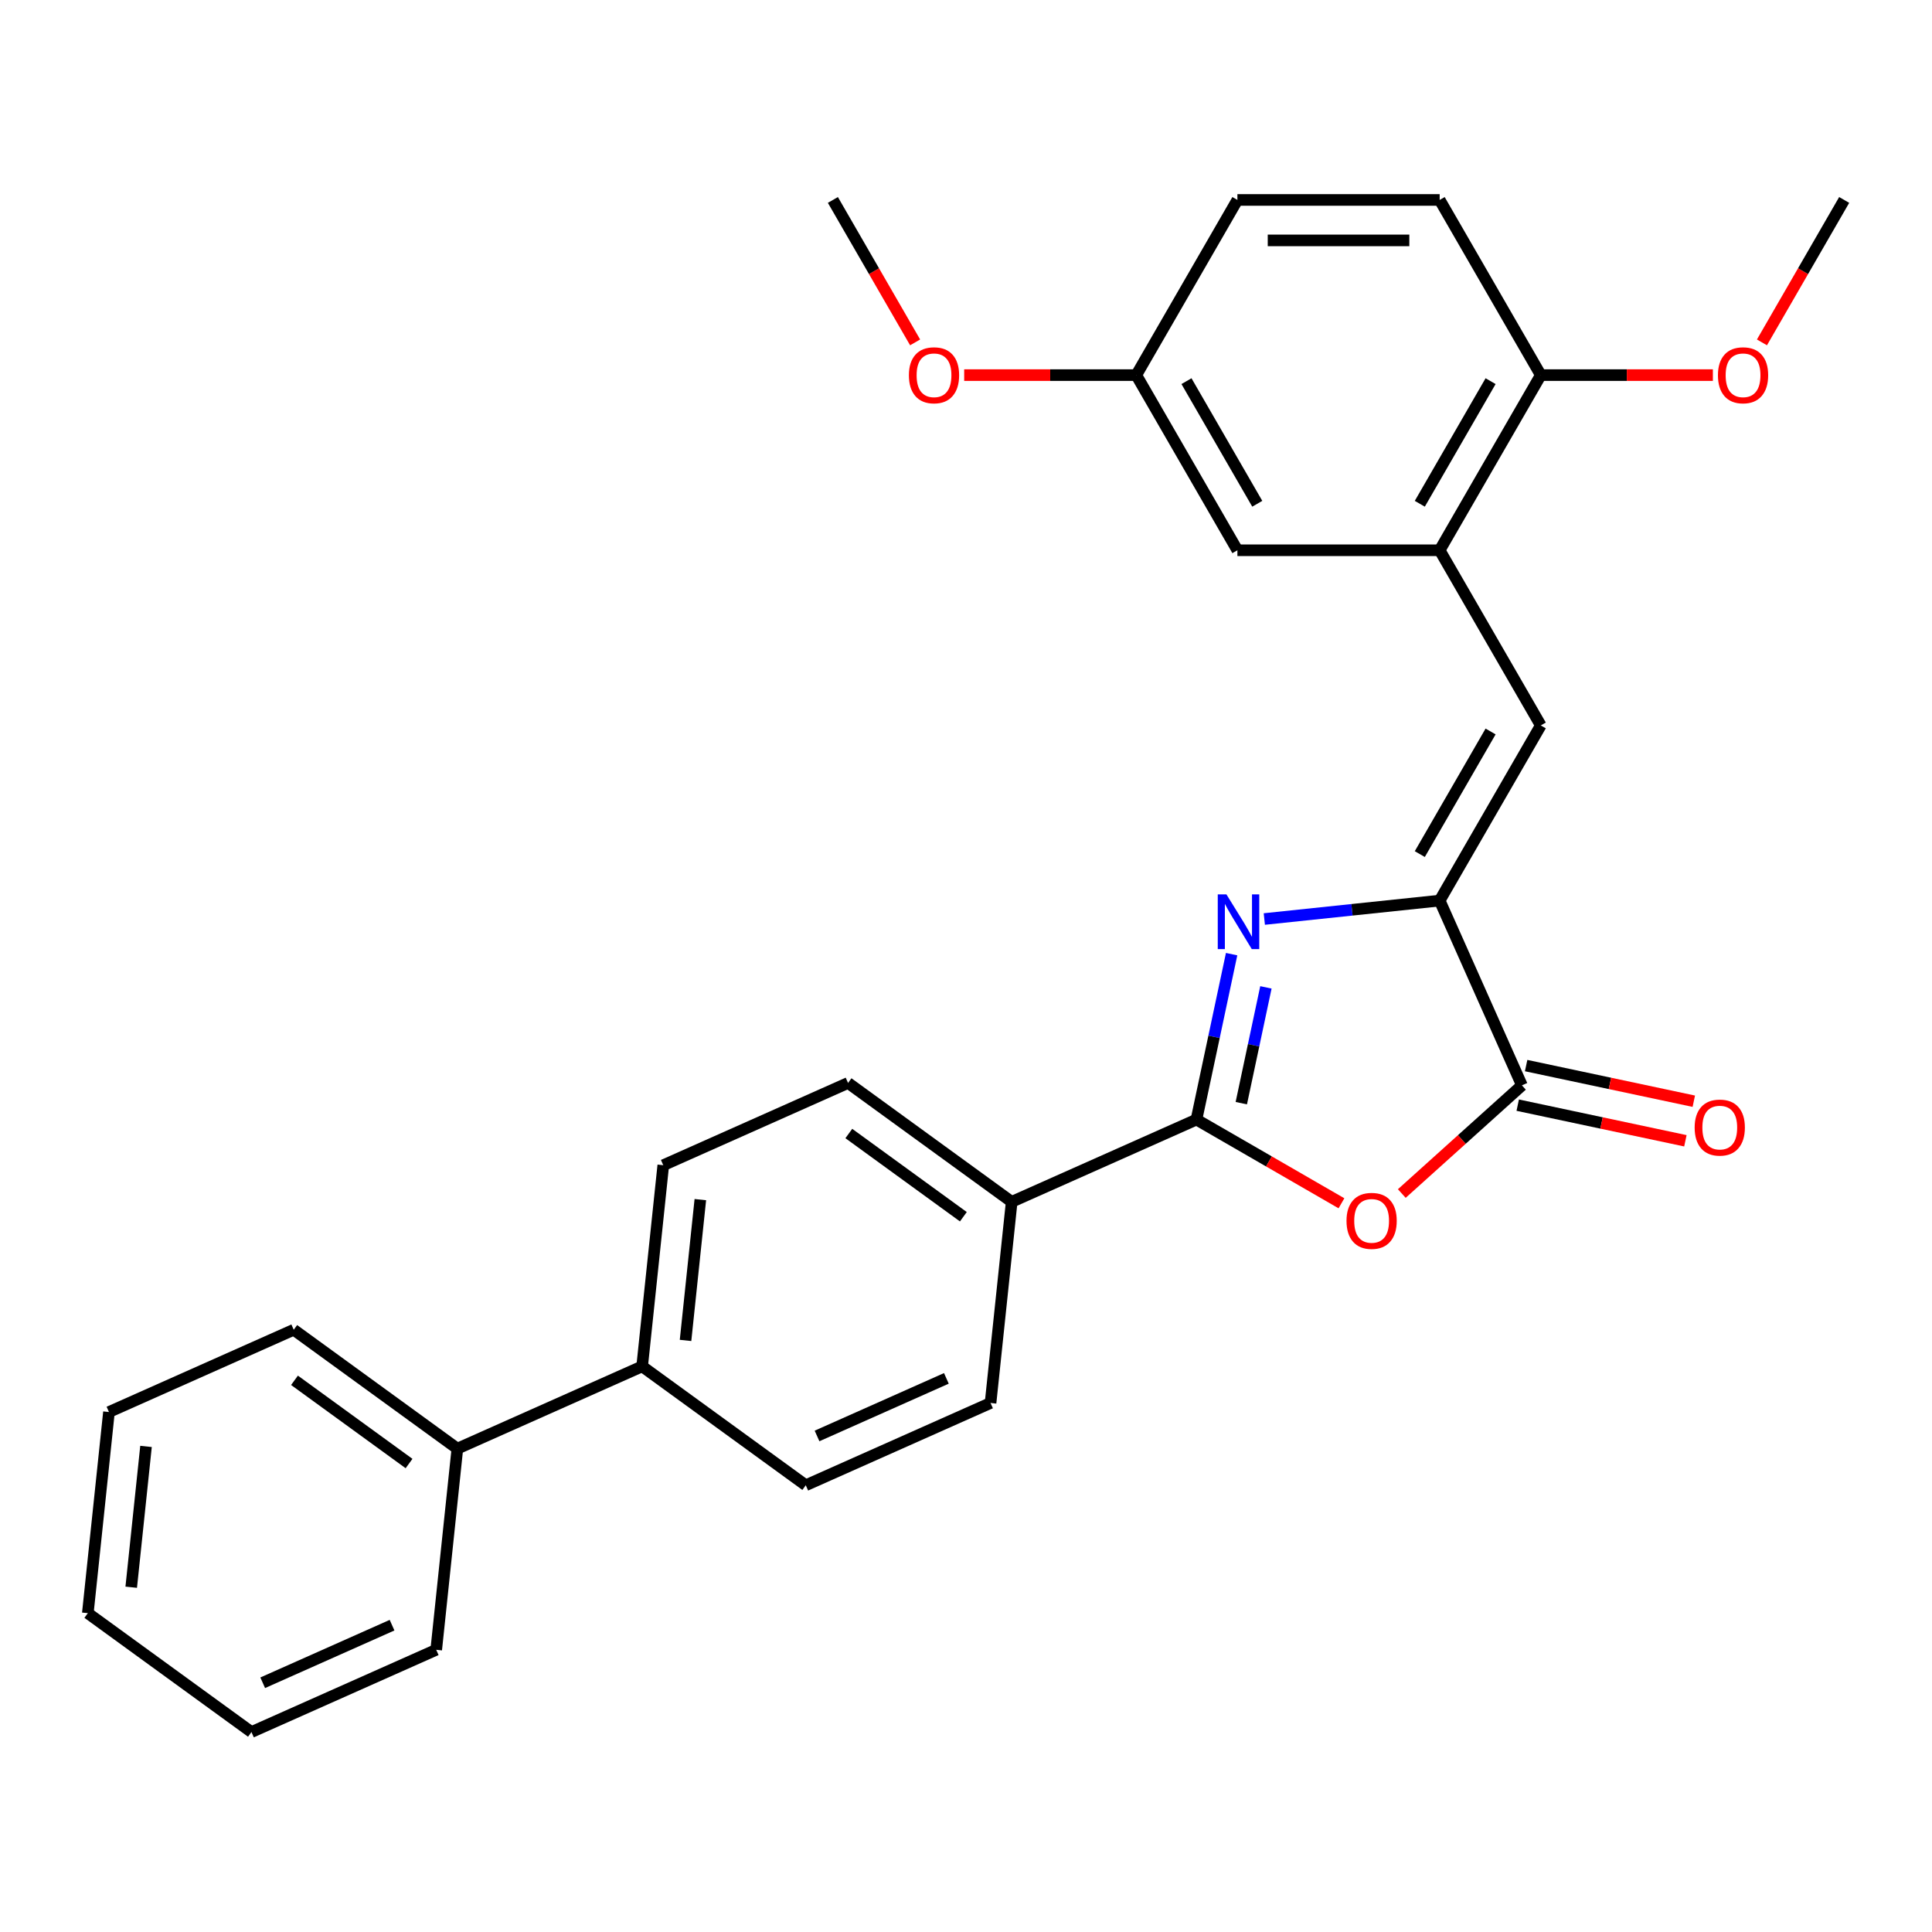 <?xml version='1.0' encoding='iso-8859-1'?>
<svg version='1.1' baseProfile='full'
              xmlns='http://www.w3.org/2000/svg'
                      xmlns:rdkit='http://www.rdkit.org/xml'
                      xmlns:xlink='http://www.w3.org/1999/xlink'
                  xml:space='preserve'
width='1000px' height='1000px' viewBox='0 0 1000 1000'>
<!-- END OF HEADER -->
<rect style='opacity:1.0;fill:#FFFFFF;stroke:none' width='1000' height='1000' x='0' y='0'> </rect>
<path class='bond-0' d='M 637.485,493.865 L 628.385,536.677' style='fill:none;fill-rule:evenodd;stroke:#0000FF;stroke-width:6px;stroke-linecap:butt;stroke-linejoin:miter;stroke-opacity:1' />
<path class='bond-0' d='M 628.385,536.677 L 619.285,579.489' style='fill:none;fill-rule:evenodd;stroke:#000000;stroke-width:6px;stroke-linecap:butt;stroke-linejoin:miter;stroke-opacity:1' />
<path class='bond-0' d='M 655.235,511.062 L 648.865,541.03' style='fill:none;fill-rule:evenodd;stroke:#0000FF;stroke-width:6px;stroke-linecap:butt;stroke-linejoin:miter;stroke-opacity:1' />
<path class='bond-0' d='M 648.865,541.03 L 642.495,570.999' style='fill:none;fill-rule:evenodd;stroke:#000000;stroke-width:6px;stroke-linecap:butt;stroke-linejoin:miter;stroke-opacity:1' />
<path class='bond-1' d='M 654.408,475.684 L 699.788,470.914' style='fill:none;fill-rule:evenodd;stroke:#0000FF;stroke-width:6px;stroke-linecap:butt;stroke-linejoin:miter;stroke-opacity:1' />
<path class='bond-1' d='M 699.788,470.914 L 745.167,466.145' style='fill:none;fill-rule:evenodd;stroke:#000000;stroke-width:6px;stroke-linecap:butt;stroke-linejoin:miter;stroke-opacity:1' />
<path class='bond-2' d='M 619.285,579.489 L 656.808,601.153' style='fill:none;fill-rule:evenodd;stroke:#000000;stroke-width:6px;stroke-linecap:butt;stroke-linejoin:miter;stroke-opacity:1' />
<path class='bond-2' d='M 656.808,601.153 L 694.331,622.817' style='fill:none;fill-rule:evenodd;stroke:#FF0000;stroke-width:6px;stroke-linecap:butt;stroke-linejoin:miter;stroke-opacity:1' />
<path class='bond-6' d='M 619.285,579.489 L 523.647,622.07' style='fill:none;fill-rule:evenodd;stroke:#000000;stroke-width:6px;stroke-linecap:butt;stroke-linejoin:miter;stroke-opacity:1' />
<path class='bond-3' d='M 745.167,466.145 L 787.748,561.783' style='fill:none;fill-rule:evenodd;stroke:#000000;stroke-width:6px;stroke-linecap:butt;stroke-linejoin:miter;stroke-opacity:1' />
<path class='bond-4' d='M 745.167,466.145 L 797.512,375.481' style='fill:none;fill-rule:evenodd;stroke:#000000;stroke-width:6px;stroke-linecap:butt;stroke-linejoin:miter;stroke-opacity:1' />
<path class='bond-4' d='M 734.886,442.076 L 771.527,378.612' style='fill:none;fill-rule:evenodd;stroke:#000000;stroke-width:6px;stroke-linecap:butt;stroke-linejoin:miter;stroke-opacity:1' />
<path class='bond-28' d='M 725.566,617.772 L 756.657,589.777' style='fill:none;fill-rule:evenodd;stroke:#FF0000;stroke-width:6px;stroke-linecap:butt;stroke-linejoin:miter;stroke-opacity:1' />
<path class='bond-28' d='M 756.657,589.777 L 787.748,561.783' style='fill:none;fill-rule:evenodd;stroke:#000000;stroke-width:6px;stroke-linecap:butt;stroke-linejoin:miter;stroke-opacity:1' />
<path class='bond-8' d='M 785.571,572.023 L 828.963,581.246' style='fill:none;fill-rule:evenodd;stroke:#000000;stroke-width:6px;stroke-linecap:butt;stroke-linejoin:miter;stroke-opacity:1' />
<path class='bond-8' d='M 828.963,581.246 L 872.356,590.47' style='fill:none;fill-rule:evenodd;stroke:#FF0000;stroke-width:6px;stroke-linecap:butt;stroke-linejoin:miter;stroke-opacity:1' />
<path class='bond-8' d='M 789.924,551.543 L 833.317,560.766' style='fill:none;fill-rule:evenodd;stroke:#000000;stroke-width:6px;stroke-linecap:butt;stroke-linejoin:miter;stroke-opacity:1' />
<path class='bond-8' d='M 833.317,560.766 L 876.709,569.989' style='fill:none;fill-rule:evenodd;stroke:#FF0000;stroke-width:6px;stroke-linecap:butt;stroke-linejoin:miter;stroke-opacity:1' />
<path class='bond-5' d='M 797.512,375.481 L 745.167,284.817' style='fill:none;fill-rule:evenodd;stroke:#000000;stroke-width:6px;stroke-linecap:butt;stroke-linejoin:miter;stroke-opacity:1' />
<path class='bond-7' d='M 745.167,284.817 L 797.512,194.154' style='fill:none;fill-rule:evenodd;stroke:#000000;stroke-width:6px;stroke-linecap:butt;stroke-linejoin:miter;stroke-opacity:1' />
<path class='bond-7' d='M 734.886,260.749 L 771.527,197.284' style='fill:none;fill-rule:evenodd;stroke:#000000;stroke-width:6px;stroke-linecap:butt;stroke-linejoin:miter;stroke-opacity:1' />
<path class='bond-9' d='M 745.167,284.817 L 640.478,284.817' style='fill:none;fill-rule:evenodd;stroke:#000000;stroke-width:6px;stroke-linecap:butt;stroke-linejoin:miter;stroke-opacity:1' />
<path class='bond-11' d='M 523.647,622.07 L 438.951,560.535' style='fill:none;fill-rule:evenodd;stroke:#000000;stroke-width:6px;stroke-linecap:butt;stroke-linejoin:miter;stroke-opacity:1' />
<path class='bond-11' d='M 498.635,629.779 L 439.349,586.705' style='fill:none;fill-rule:evenodd;stroke:#000000;stroke-width:6px;stroke-linecap:butt;stroke-linejoin:miter;stroke-opacity:1' />
<path class='bond-12' d='M 523.647,622.07 L 512.704,726.186' style='fill:none;fill-rule:evenodd;stroke:#000000;stroke-width:6px;stroke-linecap:butt;stroke-linejoin:miter;stroke-opacity:1' />
<path class='bond-16' d='M 797.512,194.154 L 745.167,103.49' style='fill:none;fill-rule:evenodd;stroke:#000000;stroke-width:6px;stroke-linecap:butt;stroke-linejoin:miter;stroke-opacity:1' />
<path class='bond-19' d='M 797.512,194.154 L 842.048,194.154' style='fill:none;fill-rule:evenodd;stroke:#000000;stroke-width:6px;stroke-linecap:butt;stroke-linejoin:miter;stroke-opacity:1' />
<path class='bond-19' d='M 842.048,194.154 L 886.584,194.154' style='fill:none;fill-rule:evenodd;stroke:#FF0000;stroke-width:6px;stroke-linecap:butt;stroke-linejoin:miter;stroke-opacity:1' />
<path class='bond-17' d='M 640.478,284.817 L 588.133,194.154' style='fill:none;fill-rule:evenodd;stroke:#000000;stroke-width:6px;stroke-linecap:butt;stroke-linejoin:miter;stroke-opacity:1' />
<path class='bond-17' d='M 650.759,260.749 L 614.117,197.284' style='fill:none;fill-rule:evenodd;stroke:#000000;stroke-width:6px;stroke-linecap:butt;stroke-linejoin:miter;stroke-opacity:1' />
<path class='bond-10' d='M 332.37,707.232 L 417.065,768.767' style='fill:none;fill-rule:evenodd;stroke:#000000;stroke-width:6px;stroke-linecap:butt;stroke-linejoin:miter;stroke-opacity:1' />
<path class='bond-15' d='M 332.37,707.232 L 236.731,749.813' style='fill:none;fill-rule:evenodd;stroke:#000000;stroke-width:6px;stroke-linecap:butt;stroke-linejoin:miter;stroke-opacity:1' />
<path class='bond-29' d='M 332.37,707.232 L 343.313,603.116' style='fill:none;fill-rule:evenodd;stroke:#000000;stroke-width:6px;stroke-linecap:butt;stroke-linejoin:miter;stroke-opacity:1' />
<path class='bond-29' d='M 354.834,693.803 L 362.494,620.922' style='fill:none;fill-rule:evenodd;stroke:#000000;stroke-width:6px;stroke-linecap:butt;stroke-linejoin:miter;stroke-opacity:1' />
<path class='bond-13' d='M 438.951,560.535 L 343.313,603.116' style='fill:none;fill-rule:evenodd;stroke:#000000;stroke-width:6px;stroke-linecap:butt;stroke-linejoin:miter;stroke-opacity:1' />
<path class='bond-14' d='M 512.704,726.186 L 417.065,768.767' style='fill:none;fill-rule:evenodd;stroke:#000000;stroke-width:6px;stroke-linecap:butt;stroke-linejoin:miter;stroke-opacity:1' />
<path class='bond-14' d='M 489.842,713.445 L 422.895,743.252' style='fill:none;fill-rule:evenodd;stroke:#000000;stroke-width:6px;stroke-linecap:butt;stroke-linejoin:miter;stroke-opacity:1' />
<path class='bond-21' d='M 236.731,749.813 L 152.036,688.278' style='fill:none;fill-rule:evenodd;stroke:#000000;stroke-width:6px;stroke-linecap:butt;stroke-linejoin:miter;stroke-opacity:1' />
<path class='bond-21' d='M 211.72,757.522 L 152.433,714.447' style='fill:none;fill-rule:evenodd;stroke:#000000;stroke-width:6px;stroke-linecap:butt;stroke-linejoin:miter;stroke-opacity:1' />
<path class='bond-22' d='M 236.731,749.813 L 225.788,853.929' style='fill:none;fill-rule:evenodd;stroke:#000000;stroke-width:6px;stroke-linecap:butt;stroke-linejoin:miter;stroke-opacity:1' />
<path class='bond-30' d='M 745.167,103.49 L 640.478,103.49' style='fill:none;fill-rule:evenodd;stroke:#000000;stroke-width:6px;stroke-linecap:butt;stroke-linejoin:miter;stroke-opacity:1' />
<path class='bond-30' d='M 729.464,124.428 L 656.181,124.428' style='fill:none;fill-rule:evenodd;stroke:#000000;stroke-width:6px;stroke-linecap:butt;stroke-linejoin:miter;stroke-opacity:1' />
<path class='bond-18' d='M 588.133,194.154 L 640.478,103.49' style='fill:none;fill-rule:evenodd;stroke:#000000;stroke-width:6px;stroke-linecap:butt;stroke-linejoin:miter;stroke-opacity:1' />
<path class='bond-20' d='M 588.133,194.154 L 543.597,194.154' style='fill:none;fill-rule:evenodd;stroke:#000000;stroke-width:6px;stroke-linecap:butt;stroke-linejoin:miter;stroke-opacity:1' />
<path class='bond-20' d='M 543.597,194.154 L 499.061,194.154' style='fill:none;fill-rule:evenodd;stroke:#FF0000;stroke-width:6px;stroke-linecap:butt;stroke-linejoin:miter;stroke-opacity:1' />
<path class='bond-23' d='M 911.98,177.217 L 933.262,140.353' style='fill:none;fill-rule:evenodd;stroke:#FF0000;stroke-width:6px;stroke-linecap:butt;stroke-linejoin:miter;stroke-opacity:1' />
<path class='bond-23' d='M 933.262,140.353 L 954.545,103.49' style='fill:none;fill-rule:evenodd;stroke:#000000;stroke-width:6px;stroke-linecap:butt;stroke-linejoin:miter;stroke-opacity:1' />
<path class='bond-24' d='M 473.665,177.217 L 452.382,140.353' style='fill:none;fill-rule:evenodd;stroke:#FF0000;stroke-width:6px;stroke-linecap:butt;stroke-linejoin:miter;stroke-opacity:1' />
<path class='bond-24' d='M 452.382,140.353 L 431.099,103.49' style='fill:none;fill-rule:evenodd;stroke:#000000;stroke-width:6px;stroke-linecap:butt;stroke-linejoin:miter;stroke-opacity:1' />
<path class='bond-26' d='M 152.036,688.278 L 56.398,730.859' style='fill:none;fill-rule:evenodd;stroke:#000000;stroke-width:6px;stroke-linecap:butt;stroke-linejoin:miter;stroke-opacity:1' />
<path class='bond-25' d='M 225.788,853.929 L 130.15,896.51' style='fill:none;fill-rule:evenodd;stroke:#000000;stroke-width:6px;stroke-linecap:butt;stroke-linejoin:miter;stroke-opacity:1' />
<path class='bond-25' d='M 202.926,841.188 L 135.98,870.995' style='fill:none;fill-rule:evenodd;stroke:#000000;stroke-width:6px;stroke-linecap:butt;stroke-linejoin:miter;stroke-opacity:1' />
<path class='bond-27' d='M 130.15,896.51 L 45.455,834.975' style='fill:none;fill-rule:evenodd;stroke:#000000;stroke-width:6px;stroke-linecap:butt;stroke-linejoin:miter;stroke-opacity:1' />
<path class='bond-31' d='M 56.398,730.859 L 45.455,834.975' style='fill:none;fill-rule:evenodd;stroke:#000000;stroke-width:6px;stroke-linecap:butt;stroke-linejoin:miter;stroke-opacity:1' />
<path class='bond-31' d='M 75.579,748.665 L 67.919,821.546' style='fill:none;fill-rule:evenodd;stroke:#000000;stroke-width:6px;stroke-linecap:butt;stroke-linejoin:miter;stroke-opacity:1' />
<path  class='atom-0' d='M 634.791 462.928
L 644.071 477.928
Q 644.991 479.408, 646.471 482.088
Q 647.951 484.768, 648.031 484.928
L 648.031 462.928
L 651.791 462.928
L 651.791 491.248
L 647.911 491.248
L 637.951 474.848
Q 636.791 472.928, 635.551 470.728
Q 634.351 468.528, 633.991 467.848
L 633.991 491.248
L 630.311 491.248
L 630.311 462.928
L 634.791 462.928
' fill='#0000FF'/>
<path  class='atom-3' d='M 696.949 631.914
Q 696.949 625.114, 700.309 621.314
Q 703.669 617.514, 709.949 617.514
Q 716.229 617.514, 719.589 621.314
Q 722.949 625.114, 722.949 631.914
Q 722.949 638.794, 719.549 642.714
Q 716.149 646.594, 709.949 646.594
Q 703.709 646.594, 700.309 642.714
Q 696.949 638.834, 696.949 631.914
M 709.949 643.394
Q 714.269 643.394, 716.589 640.514
Q 718.949 637.594, 718.949 631.914
Q 718.949 626.354, 716.589 623.554
Q 714.269 620.714, 709.949 620.714
Q 705.629 620.714, 703.269 623.514
Q 700.949 626.314, 700.949 631.914
Q 700.949 637.634, 703.269 640.514
Q 705.629 643.394, 709.949 643.394
' fill='#FF0000'/>
<path  class='atom-9' d='M 877.149 583.629
Q 877.149 576.829, 880.509 573.029
Q 883.869 569.229, 890.149 569.229
Q 896.429 569.229, 899.789 573.029
Q 903.149 576.829, 903.149 583.629
Q 903.149 590.509, 899.749 594.429
Q 896.349 598.309, 890.149 598.309
Q 883.909 598.309, 880.509 594.429
Q 877.149 590.549, 877.149 583.629
M 890.149 595.109
Q 894.469 595.109, 896.789 592.229
Q 899.149 589.309, 899.149 583.629
Q 899.149 578.069, 896.789 575.269
Q 894.469 572.429, 890.149 572.429
Q 885.829 572.429, 883.469 575.229
Q 881.149 578.029, 881.149 583.629
Q 881.149 589.349, 883.469 592.229
Q 885.829 595.109, 890.149 595.109
' fill='#FF0000'/>
<path  class='atom-20' d='M 889.201 194.234
Q 889.201 187.434, 892.561 183.634
Q 895.921 179.834, 902.201 179.834
Q 908.481 179.834, 911.841 183.634
Q 915.201 187.434, 915.201 194.234
Q 915.201 201.114, 911.801 205.034
Q 908.401 208.914, 902.201 208.914
Q 895.961 208.914, 892.561 205.034
Q 889.201 201.154, 889.201 194.234
M 902.201 205.714
Q 906.521 205.714, 908.841 202.834
Q 911.201 199.914, 911.201 194.234
Q 911.201 188.674, 908.841 185.874
Q 906.521 183.034, 902.201 183.034
Q 897.881 183.034, 895.521 185.834
Q 893.201 188.634, 893.201 194.234
Q 893.201 199.954, 895.521 202.834
Q 897.881 205.714, 902.201 205.714
' fill='#FF0000'/>
<path  class='atom-21' d='M 470.444 194.234
Q 470.444 187.434, 473.804 183.634
Q 477.164 179.834, 483.444 179.834
Q 489.724 179.834, 493.084 183.634
Q 496.444 187.434, 496.444 194.234
Q 496.444 201.114, 493.044 205.034
Q 489.644 208.914, 483.444 208.914
Q 477.204 208.914, 473.804 205.034
Q 470.444 201.154, 470.444 194.234
M 483.444 205.714
Q 487.764 205.714, 490.084 202.834
Q 492.444 199.914, 492.444 194.234
Q 492.444 188.674, 490.084 185.874
Q 487.764 183.034, 483.444 183.034
Q 479.124 183.034, 476.764 185.834
Q 474.444 188.634, 474.444 194.234
Q 474.444 199.954, 476.764 202.834
Q 479.124 205.714, 483.444 205.714
' fill='#FF0000'/>
</svg>
